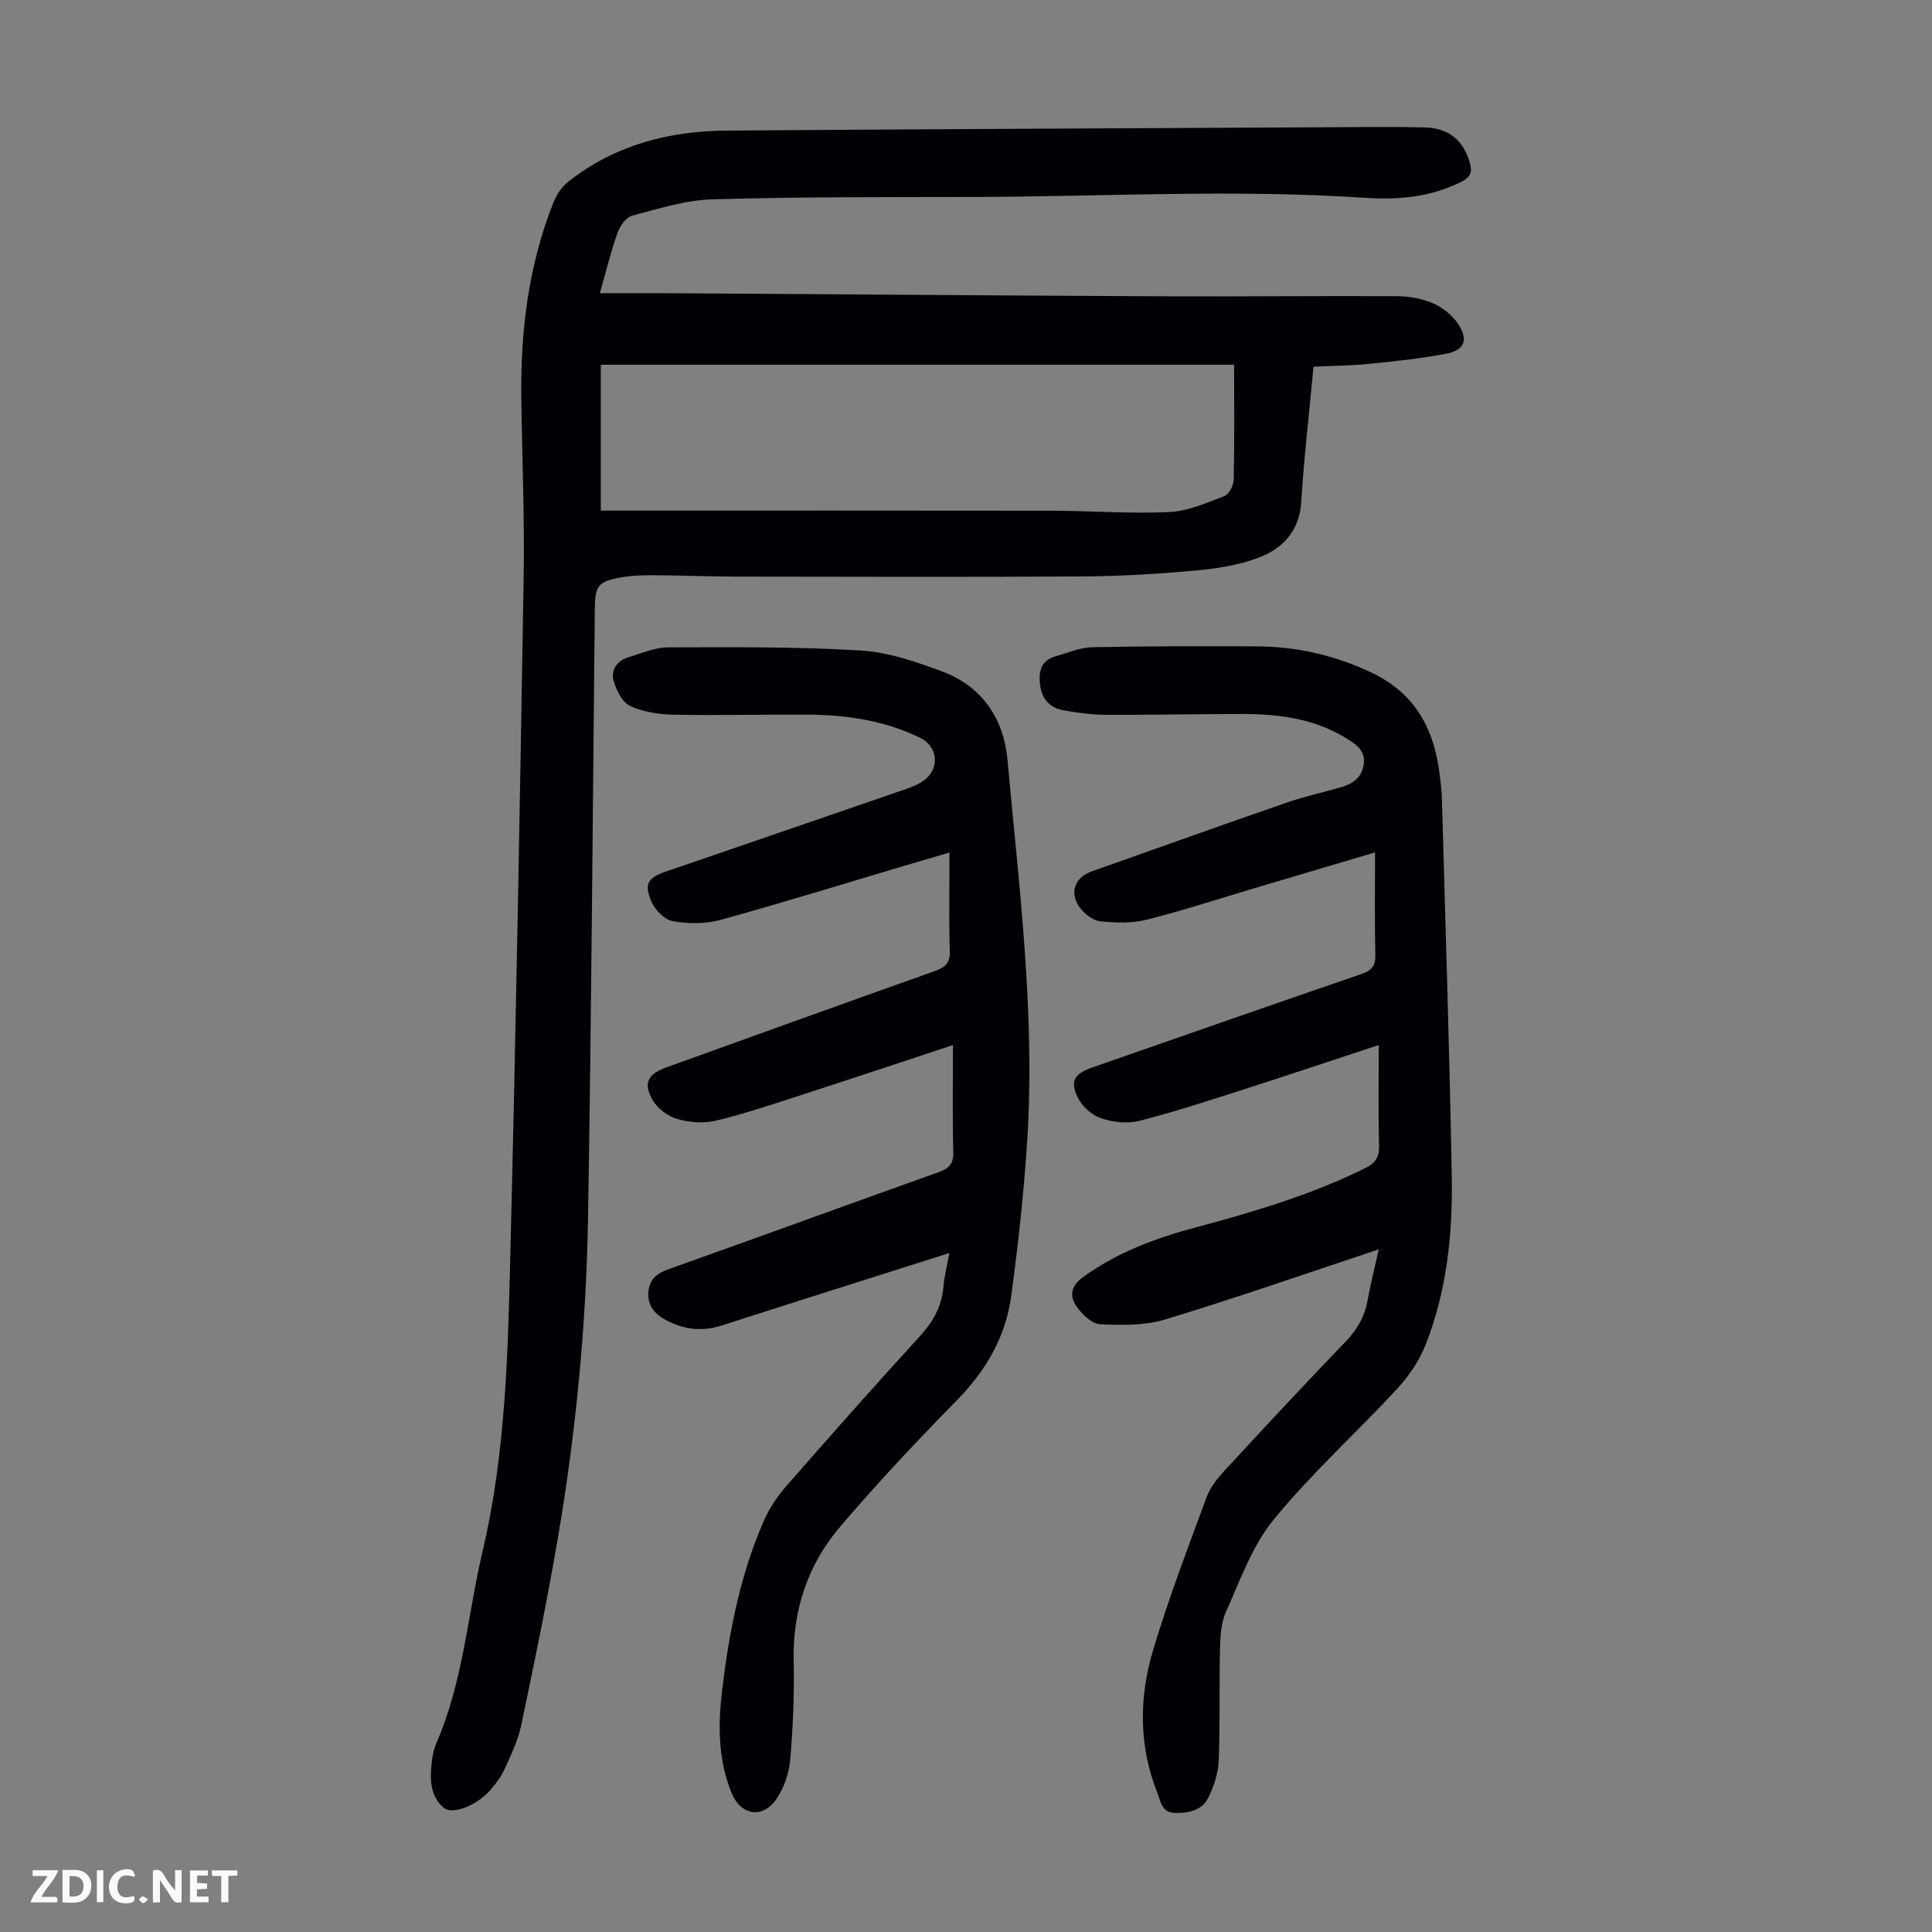 <svg enable-background="new 0 0 400 400" viewBox="0 0 400 400" xmlns="http://www.w3.org/2000/svg"><rect x="0" y="0" width="400" height="400" fill="#808080" stroke="none"/><g fill="#fbfafa"><path d="m37.59 393.81c-.92.31-1.52.05-2-.78-.7-1.2-1.52-2.34-2.47-3.78v4.59c-.55.03-.95.05-1.41.07-.03-.37-.06-.64-.06-.91 0-1.91 0-3.81 0-5.7 1.13-.41 1.77-.03 2.29.91.62 1.11 1.38 2.14 2.31 3.19v-4.2h1.35v6.61z"/><path d="m12.94 393.88v-6.75c1.9.19 3.93-.54 5.37 1.29.8 1.01.78 2.88.03 3.97-1.37 1.97-3.4 1.51-5.4 1.49m1.45-1.22c2.04.12 2.92-.58 2.89-2.21-.03-1.51-.98-2.19-2.89-2z"/><path d="m11.81 393.87h-5.49c.68-2.18 2.47-3.48 3.51-5.45h-3.08v-1.21h5.29c-.71 2.13-2.44 3.48-3.47 5.51.86 0 1.63.04 2.39-.01.79-.05 1.14.21.85 1.16"/><path d="m39.33 393.86v-6.61h3.7v1.07h-2.22v1.52c.68.04 1.34.09 2.07.13v1.07c-.72.05-1.38.09-2.1.14v1.48h2.4v1.19h-3.85z"/><path d="m27.71 388.56c-1.15-.3-2.46-.61-3.1.64-.37.73-.41 1.93-.06 2.67.63 1.35 1.99.93 3.17.68.35.94-.01 1.32-.93 1.46-1.62.25-3.05-.27-3.76-1.48-.73-1.24-.6-3.03.31-4.17.88-1.11 2.71-1.7 4-1.16.32.13.44.74.65 1.12-.1.08-.19.16-.28.24"/><path d="m49.15 387.24v1.07c-.59.02-1.17.05-1.87.08v5.44h-1.48v-5.44h-1.85c-.05-.4-.08-.73-.13-1.15z"/><path d="m20.06 387.21h1.33v6.62h-1.33z"/><path d="m30.68 393.25c-.49.38-.8.79-1.05.76-.32-.05-.6-.45-.9-.7.26-.24.51-.64.8-.67.29-.04.62.3 1.15.61"/></g><path d="m124.2 60.7c4.74 0 8.98-.02 13.22 0 34.92.22 69.83.49 104.75.65 15.66.07 31.32-.12 46.98-.03 2.52.01 5.21.47 7.5 1.46 2.02.88 4.06 2.49 5.26 4.32 2.18 3.33 1.29 5.42-2.61 6.16-5.25.99-10.58 1.55-15.9 2.08-3.73.37-7.5.39-11.45.58-.9 9.67-1.97 18.77-2.53 27.9-.38 6.16-3.84 9.79-9.01 11.7-4.02 1.49-8.43 2.2-12.73 2.59-7.68.69-15.4 1.18-23.11 1.23-24.07.15-48.14.07-72.2.04-5.59-.01-11.18-.25-16.78-.28-2.34-.01-4.71.03-7 .44-4.83.86-5.39 1.73-5.44 6.65-.44 42.08-.7 84.17-1.41 126.25-.38 22.17-2.53 44.24-6.26 66.11-2.22 12.99-4.89 25.9-7.6 38.8-.66 3.12-2.14 6.1-3.47 9.04-.68 1.5-1.73 2.88-2.82 4.14-2.73 3.16-7.83 5.36-9.75 3.73-2.84-2.42-2.87-6.09-2.43-9.6.16-1.32.45-2.68.98-3.89 5.52-12.67 6.42-26.43 9.54-39.66 4.88-20.78 5.25-41.92 5.77-63.03 1.14-46.21 1.96-92.43 2.72-138.65.2-12.3-.32-24.62-.49-36.93-.19-13.99 1.49-27.69 6.73-40.78.62-1.56 1.75-3.13 3.07-4.16 9.55-7.49 20.68-10.43 32.59-10.52 41.97-.31 83.94-.49 125.91-.7 6.26-.03 12.52-.12 18.77.04 5.01.14 7.98 2.72 9.29 7.25.56 1.93.27 3-1.66 3.97-6.33 3.2-13.07 3.82-19.94 3.36-27.17-1.82-54.34-.24-81.51-.18-17.91.04-35.82-.04-53.71.49-5.58.16-11.14 1.95-16.61 3.39-1.25.33-2.51 2.13-3 3.52-1.38 3.87-2.35 7.9-3.66 12.52zm131.31 14.82c-43.52 0-87.31 0-131.12 0v30.2h4.24c29.66 0 59.32-.03 88.99.02 8.16.01 16.34.65 24.48.27 3.86-.18 7.7-1.89 11.4-3.31.96-.37 1.9-2.19 1.93-3.37.16-7.82.08-15.65.08-23.81z" fill="#010105"/><path d="m196.57 259.42c-16.12 5.12-31.67 10.03-47.19 15.02-4.23 1.36-8.16.79-11.92-1.37-2.2-1.27-3.5-3.12-3.2-5.78.28-2.52 1.82-3.69 4.2-4.53 18.63-6.62 37.2-13.42 55.83-20.06 2.21-.79 3.15-1.71 3.08-4.21-.19-7.24-.07-14.5-.07-22.12-10.86 3.58-21.33 7.08-31.83 10.48-5.73 1.85-11.46 3.79-17.3 5.18-2.5.59-5.43.37-7.92-.35-1.93-.56-4.07-2.11-5.07-3.84-2.1-3.64-1.11-5.44 2.87-6.88 18.5-6.66 36.99-13.35 55.52-19.92 2.2-.78 3.16-1.7 3.08-4.21-.21-6.59-.07-13.19-.07-20.32-3.28.96-6.23 1.82-9.17 2.69-12.75 3.79-25.45 7.73-38.26 11.26-3.1.85-6.65.81-9.84.26-1.68-.29-3.65-2.27-4.4-3.97-1.65-3.75-.83-5 3.06-6.34 16.59-5.7 33.18-11.38 49.76-17.1 1.25-.43 2.53-.98 3.59-1.76 3.33-2.45 2.86-7.02-.82-8.8-7.3-3.55-15.11-4.74-23.12-4.79-9.29-.06-18.58.19-27.86.01-3.06-.06-6.34-.55-9.07-1.81-1.62-.75-2.85-3.25-3.4-5.2-.63-2.2.67-4.14 3.01-4.86 2.7-.82 5.46-2.06 8.2-2.07 13.31-.04 26.64-.15 39.91.65 5.77.35 11.59 2.34 17.07 4.41 8.17 3.1 12.59 9.79 13.35 18.23 2.38 26.28 5.78 52.55 4.07 79.03-.69 10.7-1.87 21.38-3.3 32.01-1.14 8.41-5.24 15.43-11.26 21.56-8.29 8.46-16.43 17.1-24.12 26.11-6.73 7.89-9.89 17.3-9.66 27.87.15 6.81-.14 13.66-.72 20.45-.24 2.77-1.26 5.77-2.81 8.07-2.85 4.22-7.41 3.47-9.32-1.19-2.79-6.84-2.83-13.95-1.98-21.14 1.43-12.03 3.72-23.87 8.57-35.04 1.13-2.61 2.77-5.12 4.65-7.27 9.13-10.45 18.33-20.85 27.7-31.08 2.76-3.02 4.57-6.19 4.92-10.27.18-2.2.75-4.36 1.24-7.01z" fill="#010105"/><path d="m285.45 258.67c-15.1 5.01-29.56 10.06-44.21 14.51-4.23 1.28-8.99 1.2-13.48.99-1.68-.08-3.65-2-4.8-3.58-1.62-2.22-1.27-4.34 1.32-6.22 7.03-5.07 14.94-8.02 23.18-10.22 12-3.21 23.87-6.71 35.07-12.24 2.25-1.11 3.06-2.3 2.99-4.79-.18-6.79-.06-13.59-.06-20.76-9.58 3.15-18.68 6.21-27.81 9.14-7.23 2.32-14.45 4.7-21.8 6.57-2.46.63-5.45.27-7.89-.55-1.87-.62-3.85-2.38-4.75-4.16-1.77-3.5-.81-5.04 2.93-6.35 18.57-6.47 37.13-12.97 55.73-19.35 2.16-.74 2.94-1.69 2.88-4.02-.17-6.9-.06-13.81-.06-21.16-8.59 2.55-16.71 4.96-24.83 7.37-7.5 2.23-14.94 4.68-22.52 6.58-3.03.76-6.38.62-9.53.32-1.45-.14-3.1-1.41-4.08-2.63-2.43-3.03-1.33-6.42 2.24-7.69 13.48-4.77 26.95-9.59 40.46-14.27 3.68-1.28 7.52-2.09 11.27-3.19 2.38-.7 4.26-1.98 4.65-4.71.39-2.71-1.36-3.99-3.33-5.23-6.81-4.31-14.4-5.23-22.2-5.21-9.29.02-18.58.21-27.87.17-2.88-.01-5.79-.4-8.64-.9-2.78-.48-4.55-2.17-4.95-5.15-.38-2.83.08-5.16 3.19-6.06 2.51-.72 5.04-1.82 7.58-1.88 11.3-.24 22.61-.22 33.92-.18 8.39.03 16.36 1.84 23.99 5.48 8.39 4 12.5 10.81 13.83 19.65.35 2.32.62 4.67.68 7.02.72 25.84 1.56 51.68 2.02 77.53.21 11.89-.99 23.74-5.42 34.93-1.31 3.31-3.47 6.49-5.9 9.12-8.43 9.11-17.72 17.49-25.55 27.07-4.47 5.46-6.96 12.62-9.92 19.21-1.05 2.34-1.14 5.23-1.2 7.88-.18 7.61.05 15.23-.26 22.83-.1 2.58-.99 5.28-2.14 7.62-1.3 2.67-4.07 3.24-6.92 3.19-2.78-.06-2.96-2.46-3.65-4.18-3.83-9.64-3.81-19.61-.93-29.33 3.2-10.79 7.26-21.33 11.15-31.91.74-2.02 2.24-3.87 3.72-5.48 8.28-8.97 16.59-17.9 25.05-26.69 2.43-2.53 3.99-5.24 4.57-8.68.59-3.28 1.43-6.51 2.28-10.41z" fill="#010105"/></svg>